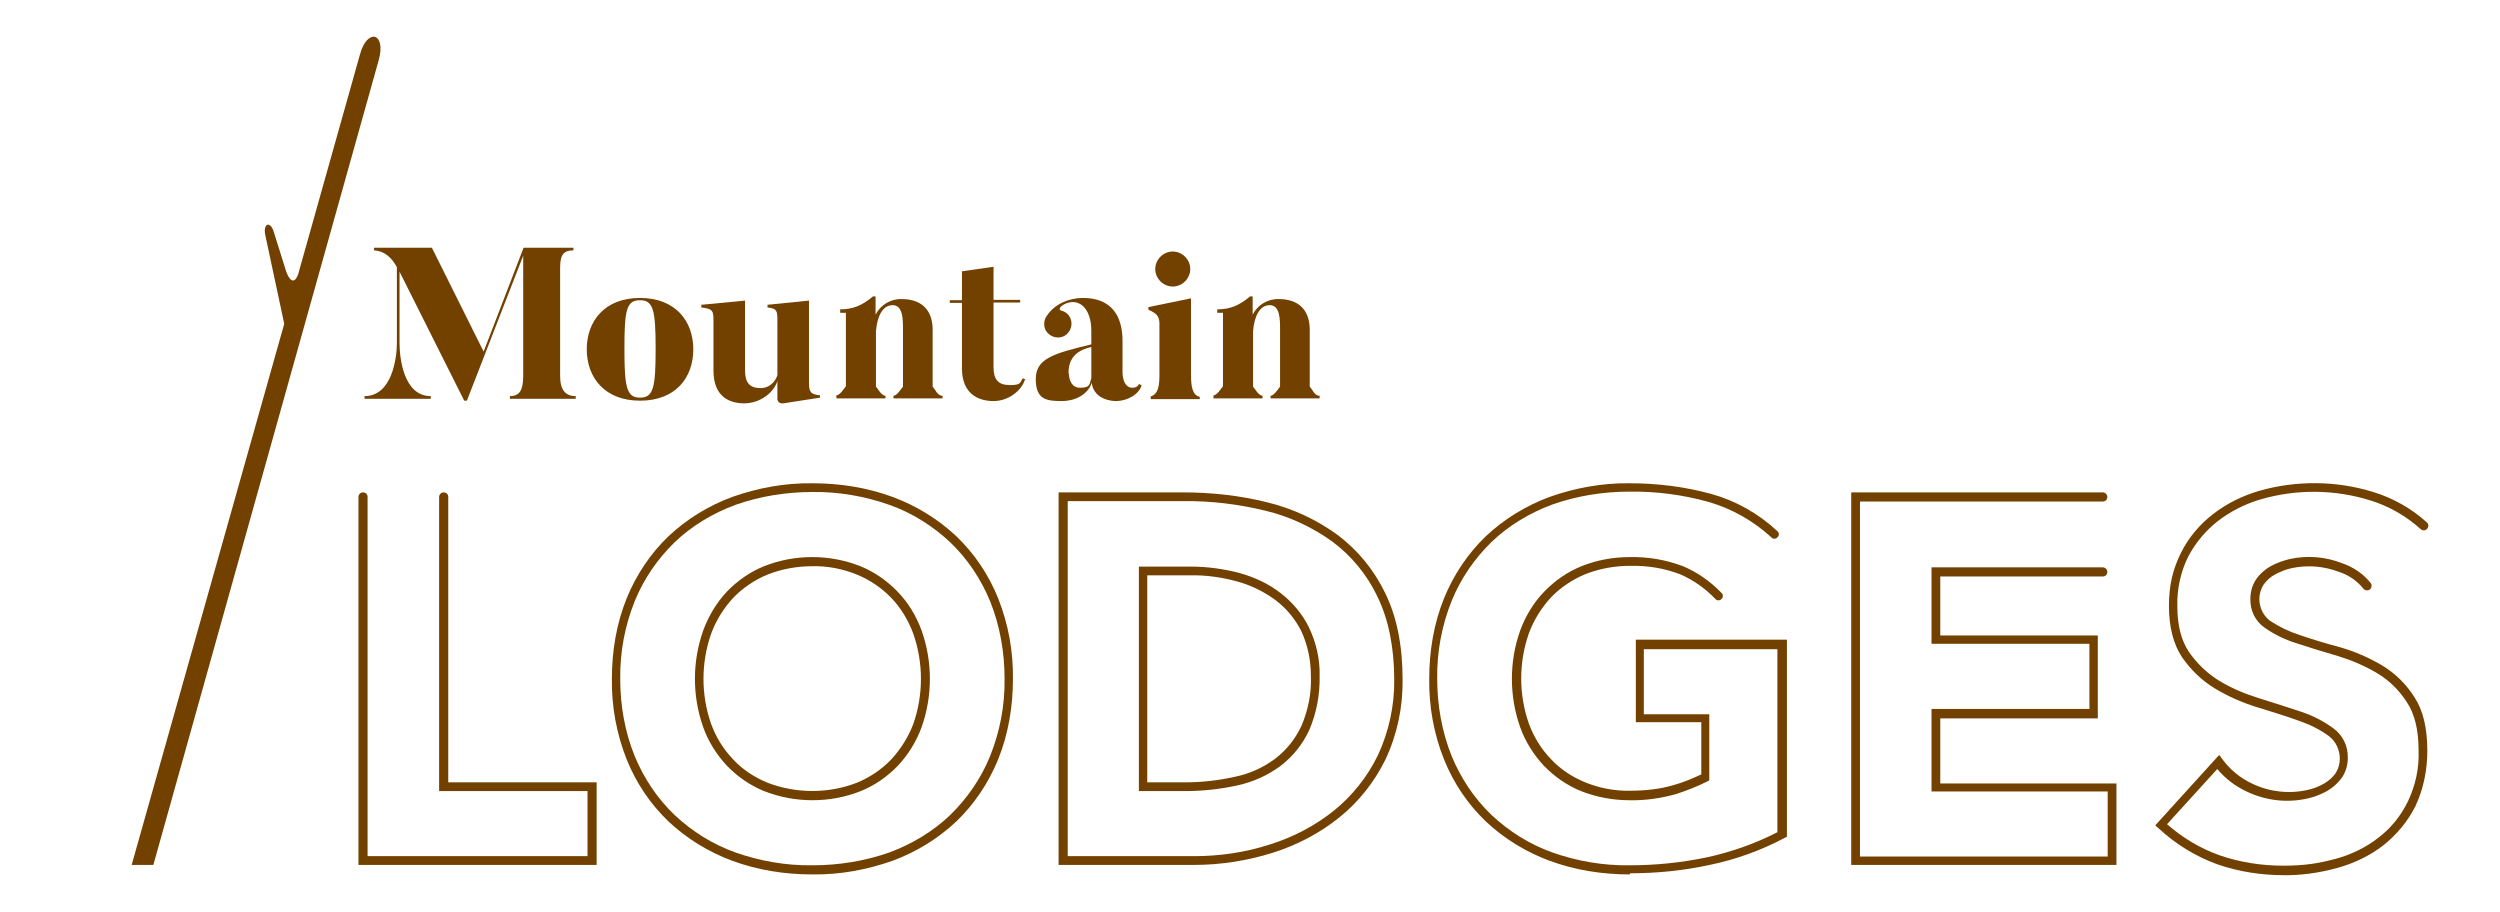 <?xml version="1.0" encoding="UTF-8"?>
<svg id="Calque_1" data-name="Calque 1" xmlns="http://www.w3.org/2000/svg" version="1.1" viewBox="0 0 657 239.8">
  <defs>
    <style>
      .cls-1 {
        fill: #724100;
        stroke-width: 0px;
      }
    </style>
  </defs>
  <g id="Groupe_80-2" data-name="Groupe 80-2">
    <path id="Tracé_208" data-name="Tracé 208" class="cls-1" d="M215.5,104.5l-9.6,1.5c-1.5.2-1.6-1.1-1.6-1.1v-4.8c-.9,3.1-4.6,5.9-8.7,5.9s-8.1-1.9-8.1-8.6v-12.3c0-3.4.1-3.9-3.2-4.3v-.7l11.5-1.1v18.3c0,3.2,1.1,4.7,4.2,4.7,2,0,3.7-1.5,4.3-3.4v-13.3c0-3.4.2-4.2-2.6-4.5v-.7l10.9-1.1v21.5c0,2.7.5,3.1,2.9,3.4v.7h0Z"/>
    <path id="Tracé_209" data-name="Tracé 209" class="cls-1" d="M151.1,104.8h-17.1v-.7c2.5,0,3.5-1.5,3.5-5.3v-31.6l-14.8,38.1h-.7l-17-33.9v18.8c0,3.7,1,13.9,8.2,13.9v.7h-17.4v-.7c7.3,0,8.5-10.2,8.5-13.9v-20c-2.1-3.8-4.5-4.3-6-4.4v-.7h15.2l13.6,27.3,10.5-27.3h13.1v.7c-2.6,0-3.5,1.1-3.5,4.6v28.4c0,3.8,1.5,5.3,4.1,5.3v.7h-.2Z"/>
    <path id="Tracé_210" data-name="Tracé 210" class="cls-1" d="M168.2,105.3c-9.3,0-14-6.1-14-13.5s4.7-13.5,14-13.5,14,6.1,14,13.5-4.6,13.5-14,13.5M168.2,78.9c-3.6,0-4.1,2.6-4.1,12.8s.6,12.8,4.1,12.8,4.1-2.6,4.1-12.8-.6-12.8-4.1-12.8"/>
    <path id="Tracé_211" data-name="Tracé 211" class="cls-1" d="M269.3,99.9c-.9,2.8-4.3,5.5-8.2,5.5s-8.3-1.8-8.3-8.6v-17.2h-3.2v-.7c-.1,0,3.2,0,3.2,0v-7.6l8.3-1.2v8.7h7v.7h-7v17c0,3.2,1.2,4.7,4.3,4.7s2.6-.7,3.4-1.8l.6.3v.2Z"/>
    <path id="Tracé_212" data-name="Tracé 212" class="cls-1" d="M300,101.3c-.6,2.1-3.4,4.1-6.9,4.1,0,0-5.6,0-6.2-4.8-.8,2.7-3.9,4.8-7.9,4.8s-6.8-.4-6.8-5.8,4.7-6.7,14.6-9.1v-3.6c0-5.9-3.3-8.9-7.2-6.9-.9.5-1.7,1.4-.5,1.7.9.2,1.7.9,2.1,1.7.9,1.8.2,3.9-1.5,4.9-1.8.9-3.9.2-4.9-1.5-.6-1.2-.5-2.7.3-3.8,1-1.5,2.4-2.7,4.1-3.5s3.5-1.2,5.4-1.2c7.4,0,10.4,4.6,10.4,11.3v8.4s0,4,2.7,3.9c0,0,1.3,0,1.6-1l.6.3h0ZM280.9,98.2s0,3.7,2.9,3.7,2.5-1.1,3-2.5v-8.2c-5.1,1.1-6,4.2-6,6.9"/>
    <path id="Tracé_213" data-name="Tracé 213" class="cls-1" d="M315.3,104.9h-12.9v-.7c2.1-.7,2.3-3,2.3-5.9v-13.1c0-2-.6-2.8-2.9-3.8v-.7l11.2-2.3v20c0,3.1.3,5.4,2.3,5.9v.7h0ZM308.2,66.1c2.5,0,4.6,2.1,4.6,4.6s-2.1,4.6-4.6,4.6-4.6-2.1-4.6-4.6,2.1-4.6,4.6-4.6"/>
    <path id="Tracé_214" data-name="Tracé 214" class="cls-1" d="M156.6,227.3h-62.4v-96.7c0-.6.5-1.2,1.2-1.2s1.2.5,1.2,1.2v94.4h57.8v-17.1h-39v-77.3c0-.6.5-1.2,1.2-1.2s1.2.5,1.2,1.2v75h39v21.7h-.2Z"/>
    <path id="Tracé_215" data-name="Tracé 215" class="cls-1" d="M213.5,229.8c-7.2,0-14.3-1.1-21.1-3.6-6.2-2.3-11.9-5.8-16.7-10.3-4.8-4.6-8.5-10.1-11-16.3-2.7-6.8-4-14-3.9-21.2,0-7.3,1.2-14.5,3.9-21.2,2.5-6.1,6.2-11.7,11-16.3,4.8-4.5,10.5-8,16.7-10.3,6.8-2.4,13.9-3.7,21.1-3.6,7.2,0,14.3,1.1,21.1,3.6,6.2,2.3,11.9,5.8,16.7,10.3,4.8,4.6,8.5,10.1,11,16.3,2.7,6.8,4,14,3.9,21.2,0,7.3-1.2,14.5-3.9,21.2-2.5,6.1-6.2,11.7-11,16.3-4.8,4.5-10.5,8-16.7,10.3-6.8,2.4-13.9,3.7-21.1,3.6M213.5,129.3c-6.9,0-13.8,1.1-20.3,3.4-5.9,2.2-11.4,5.5-15.9,9.8-4.5,4.4-8.1,9.6-10.5,15.5-2.6,6.5-3.9,13.4-3.8,20.4,0,7,1.2,13.9,3.8,20.3,2.4,5.8,5.9,11.1,10.5,15.5,4.6,4.3,10,7.7,15.9,9.8,6.5,2.3,13.4,3.5,20.3,3.4,6.9,0,13.8-1.1,20.3-3.4,5.9-2.2,11.4-5.5,15.9-9.8,4.5-4.4,8.1-9.6,10.5-15.5,2.6-6.5,3.9-13.4,3.8-20.3,0-7-1.2-13.9-3.8-20.4-2.4-5.8-5.9-11.1-10.5-15.5-4.6-4.3-10-7.7-15.9-9.8-6.5-2.3-13.4-3.5-20.3-3.4M213.5,210.3c-4.3,0-8.6-.8-12.7-2.4-3.7-1.5-7-3.8-9.8-6.7-2.7-2.9-4.9-6.4-6.2-10.1-2.9-8.2-2.9-17.2,0-25.4,1.4-3.8,3.5-7.3,6.2-10.2,2.8-2.9,6.1-5.2,9.8-6.7,8.1-3.2,17.2-3.2,25.3,0,3.7,1.5,7,3.8,9.8,6.7s4.9,6.4,6.3,10.2c2.9,8.2,2.9,17.2,0,25.4-1.4,3.8-3.5,7.2-6.2,10.1-2.8,2.9-6.1,5.2-9.8,6.7-4,1.6-8.3,2.4-12.7,2.4M213.5,148.8c-4,0-8,.7-11.8,2.2-3.4,1.4-6.5,3.5-9,6.1-2.5,2.7-4.5,5.9-5.8,9.4-2.7,7.7-2.7,16.1,0,23.8,1.3,3.5,3.2,6.6,5.8,9.3,2.5,2.7,5.6,4.7,9,6.1,7.6,2.9,16,2.9,23.5,0,3.4-1.4,6.5-3.5,9-6.1,2.5-2.7,4.5-5.9,5.8-9.3,2.7-7.7,2.7-16.1,0-23.8-1.3-3.5-3.2-6.7-5.8-9.4-2.5-2.6-5.6-4.7-9-6.1-3.7-1.5-7.7-2.3-11.8-2.2"/>
    <path id="Tracé_216" data-name="Tracé 216" class="cls-1" d="M313.8,227.3h-35.6v-97.9h32.7c7.4,0,14.9.8,22.1,2.6,6.6,1.6,12.9,4.5,18.4,8.5,5.4,4,9.7,9.3,12.6,15.3,3.1,6.3,4.6,13.9,4.6,22.8.1,7.2-1.4,14.4-4.5,21-2.9,5.9-7,11.1-12.1,15.2-5.2,4.2-11.2,7.3-17.5,9.3-6.7,2.1-13.7,3.2-20.7,3.2M280.5,225h33.3c6.8,0,13.6-1,20-3.1,6.1-1.9,11.8-4.9,16.8-8.9,4.8-3.9,8.8-8.9,11.5-14.5,2.9-6.2,4.4-13.1,4.3-19.9,0-8.5-1.5-15.8-4.4-21.8-2.7-5.7-6.8-10.7-11.9-14.5-5.3-3.8-11.3-6.6-17.6-8.1-7-1.7-14.3-2.6-21.5-2.5h-30.4v93.3h0ZM311.4,207.9h-12.1v-59h13.6c4.4,0,8.7.6,12.9,1.7,3.9,1.1,7.6,2.8,10.8,5.3,3.1,2.4,5.7,5.5,7.4,9,1.9,4,2.9,8.3,2.8,12.7.1,4.9-.8,9.7-2.7,14.2-1.7,3.7-4.3,7-7.6,9.5-3.4,2.5-7.2,4.2-11.3,5.1-4.5,1-9.2,1.5-13.8,1.5M301.6,205.6h9.8c4.5,0,8.9-.5,13.3-1.5,3.8-.8,7.3-2.4,10.4-4.7,3-2.3,5.3-5.2,6.9-8.6,1.8-4.2,2.7-8.7,2.5-13.2,0-4-.8-8-2.5-11.7-1.6-3.2-3.9-6-6.8-8.2-3-2.2-6.4-3.9-10.1-4.9-4-1.1-8.2-1.7-12.3-1.6h-11.3v54.4h.1Z"/>
    <path id="Tracé_217" data-name="Tracé 217" class="cls-1" d="M428.3,229.8c-7.2,0-14.3-1.1-21.1-3.6-6.2-2.3-11.9-5.8-16.7-10.3-4.8-4.6-8.5-10.1-11-16.3-2.7-6.7-4-14-3.9-21.2,0-7.3,1.2-14.5,3.9-21.2,2.5-6.1,6.2-11.7,11-16.3,4.8-4.5,10.5-8,16.7-10.3,6.8-2.4,13.9-3.7,21.1-3.6,7.2,0,14.5.9,21.4,2.8,6.5,1.8,12.5,5.2,17.4,9.8.5.4.5,1.2,0,1.6-.4.5-1.2.5-1.6,0-4.7-4.3-10.3-7.5-16.5-9.3-6.8-1.9-13.8-2.8-20.8-2.7-6.9,0-13.8,1.1-20.3,3.4-5.9,2.2-11.4,5.5-15.9,9.8-4.5,4.4-8.1,9.6-10.5,15.5-2.6,6.5-3.9,13.4-3.8,20.4,0,7,1.2,13.9,3.8,20.4,2.4,5.8,5.9,11.1,10.5,15.5,4.6,4.3,10,7.7,15.9,9.8,6.5,2.3,13.4,3.5,20.3,3.4,6.9,0,13.7-.7,20.4-2.1,6.4-1.4,12.7-3.6,18.5-6.6v-48.1h-35.1v17.1h17.2v17.4l-.6.3c-2.6,1.3-5.4,2.4-8.2,3.3-4,1.1-8.1,1.7-12.2,1.6-4.3,0-8.6-.8-12.7-2.4-3.7-1.5-7-3.8-9.8-6.7-2.7-2.9-4.9-6.4-6.2-10.1-2.9-8.2-2.9-17.2,0-25.4,1.4-3.8,3.5-7.3,6.3-10.2s6.1-5.2,9.8-6.7c4-1.6,8.3-2.4,12.7-2.4,4.8-.1,9.5.7,14,2.4,3.8,1.6,7.2,4,10.1,7,.5.4.5,1.2,0,1.6-.4.5-1.2.5-1.6,0h0c-2.7-2.8-5.8-5-9.3-6.5-4.2-1.6-8.6-2.3-13.1-2.2-4,0-8,.7-11.8,2.2-3.4,1.4-6.5,3.5-9,6.1-2.5,2.7-4.5,5.9-5.8,9.4-2.7,7.7-2.7,16.1,0,23.8,1.3,3.5,3.2,6.6,5.8,9.3,2.5,2.7,5.6,4.7,9,6.1,3.7,1.5,7.7,2.3,11.8,2.2,3.9,0,7.8-.4,11.5-1.5,2.5-.7,4.9-1.7,7.2-2.8v-13.7h-17.2v-21.7h39.7v51.8l-.6.3c-6.2,3.3-12.9,5.7-19.7,7.1-6.9,1.5-13.9,2.2-20.9,2.2"/>
    <path id="Tracé_218" data-name="Tracé 218" class="cls-1" d="M556.2,227.3h-69.7v-97.9h66.1c.6,0,1.2.5,1.2,1.2s-.5,1.2-1.2,1.2h-63.8v93.3h65.1v-17.1h-46.3v-21.7h41.5v-17.1h-41.5v-20.1h45c.6,0,1.2.5,1.2,1.2s-.5,1.2-1.2,1.2h-42.7v15.5h41.4v21.8h-41.4v17.1h46.3v21.7-.3Z"/>
    <path id="Tracé_219" data-name="Tracé 219" class="cls-1" d="M600.3,230c-6,0-12-.9-17.7-2.9-5.7-2.1-10.9-5.3-15.3-9.4l-.9-.8,16.8-18.5.9,1.2c2,2.7,4.7,4.9,7.7,6.3,4.5,2.2,9.7,2.8,14.6,1.7,1.5-.3,3-.9,4.4-1.7,1.2-.7,2.2-1.6,3-2.7.7-1.1,1.1-2.4,1.1-3.8,0-2.3-1-4.5-2.8-5.9-2.4-1.8-5.1-3.1-8-4.1-3.3-1.2-6.9-2.3-10.8-3.5-3.9-1.2-7.6-2.8-11.1-4.9-3.5-2.1-6.4-4.9-8.7-8.2-2.3-3.4-3.5-8-3.5-13.5s1-9.7,3.2-14.1c2-4,4.9-7.4,8.4-10.1,3.6-2.8,7.7-4.8,12.1-6.1,9.8-2.8,20.3-2.7,30,.3,5.2,1.6,10,4.3,14.1,8,.5.5.5,1.2,0,1.7-.4.5-1.2.5-1.7,0-3.8-3.4-8.3-6-13.2-7.5-9.3-2.9-19.3-3-28.7-.3-4.1,1.2-7.9,3.1-11.3,5.7-3.2,2.5-5.9,5.7-7.8,9.3-2,4-3,8.5-2.9,13,0,5.1,1,9.1,3.1,12.2,2.1,3,4.8,5.6,7.9,7.5,3.3,2,6.9,3.5,10.5,4.6,3.9,1.2,7.5,2.4,10.9,3.5,3.1,1,6,2.5,8.6,4.4,2.5,1.8,3.9,4.7,3.8,7.8,0,1.8-.5,3.6-1.5,5.1-1,1.4-2.3,2.6-3.8,3.5-1.6.9-3.3,1.6-5.1,2-5.5,1.3-11.2.6-16.2-1.8-3-1.4-5.6-3.4-7.7-5.9l-13.2,14.5c4,3.5,8.6,6.3,13.6,8.1,5.4,1.9,11.2,2.8,16.9,2.8s9.3-.6,13.8-1.8c4.1-1.1,8-3,11.3-5.6,3.3-2.5,5.9-5.8,7.7-9.5,2-4.2,3-8.8,2.8-13.4,0-5.3-1-9.6-3.1-12.7-2-3.1-4.6-5.7-7.8-7.6-3.2-1.9-6.7-3.4-10.3-4.5-3.8-1.1-7.4-2.2-10.7-3.3-3-.9-5.9-2.3-8.5-4.1-2.5-1.7-3.9-4.6-3.8-7.6,0-1.9.5-3.7,1.6-5.3,1-1.4,2.4-2.6,3.9-3.4,1.5-.8,3.2-1.4,4.9-1.8,4.6-1,9.3-.6,13.7,1.1,2.9,1,5.6,2.8,7.5,5.2.4.5.3,1.3-.2,1.7s-1.3.3-1.7-.2c-1.7-2.1-3.9-3.6-6.4-4.4-3.9-1.5-8.2-1.9-12.4-1-1.5.3-2.9.9-4.3,1.6-1.2.6-2.3,1.6-3.1,2.7-2,3.1-1.3,7.2,1.6,9.5,2.4,1.6,5.1,2.9,7.9,3.8,3.2,1.1,6.8,2.2,10.6,3.2,3.8,1.1,7.5,2.7,10.9,4.7,3.5,2.1,6.4,4.9,8.6,8.4,2.3,3.5,3.4,8.2,3.4,14.1,0,5-1,10-3.1,14.5-2,4-4.9,7.5-8.4,10.3-3.6,2.8-7.8,4.8-12.2,6-4.7,1.3-9.6,2-14.5,1.9"/>
    <path id="Tracé_220" data-name="Tracé 220" class="cls-1" d="M78.6,71.2l16-56.9c1.9-7,7-5.8,4.9,1.6l-59.2,211.4h-5.7l40.1-142.2-5-23.4c-.6-3,1.4-3.8,2.3-.6l3.1,9.9c.7,2.3,2.3,4.6,3.5.3"/>
    <path id="Tracé_221" data-name="Tracé 221" class="cls-1" d="M247.7,104v.7h-12.9v-.7c.5,0,1.2-.6,1.9-1.6l.6-.8v-15.2c0-2.4,0-6.2-2.7-6.2s-4.1,3-4.4,6.9v14.5l.6.8c.7,1.1,1.4,1.6,1.9,1.6v.7h-12.9v-.8c.5,0,1.2-.6,1.9-1.6l.6-.8v-19.3h-1.5v-.9c3.3,0,5.8-1,8.6-3.4h.7v4.8c1.3-2.6,4-4.2,6.9-4.1,5,0,8,2.7,8.1,7.8v15.2l.6.8c.6,1.1,1.3,1.6,1.9,1.6"/>
    <path id="Tracé_222" data-name="Tracé 222" class="cls-1" d="M346.8,104v.7h-12.9v-.7c.5,0,1.2-.6,1.9-1.6l.6-.8v-15.2c0-2.4,0-6.2-2.7-6.2s-4.1,3-4.4,6.9v14.5l.6.8c.7,1.1,1.4,1.6,1.9,1.6v.7h-12.9v-.8c.5,0,1.2-.6,1.9-1.6l.6-.8v-19.3h-1.5v-.9c3.3,0,5.8-1,8.6-3.4h.7v4.8c1.3-2.6,4-4.2,6.9-4.1,5,0,8,2.7,8.1,7.8v15.2l.6.8c.6,1.1,1.3,1.6,1.9,1.6"/>
  </g>
</svg>